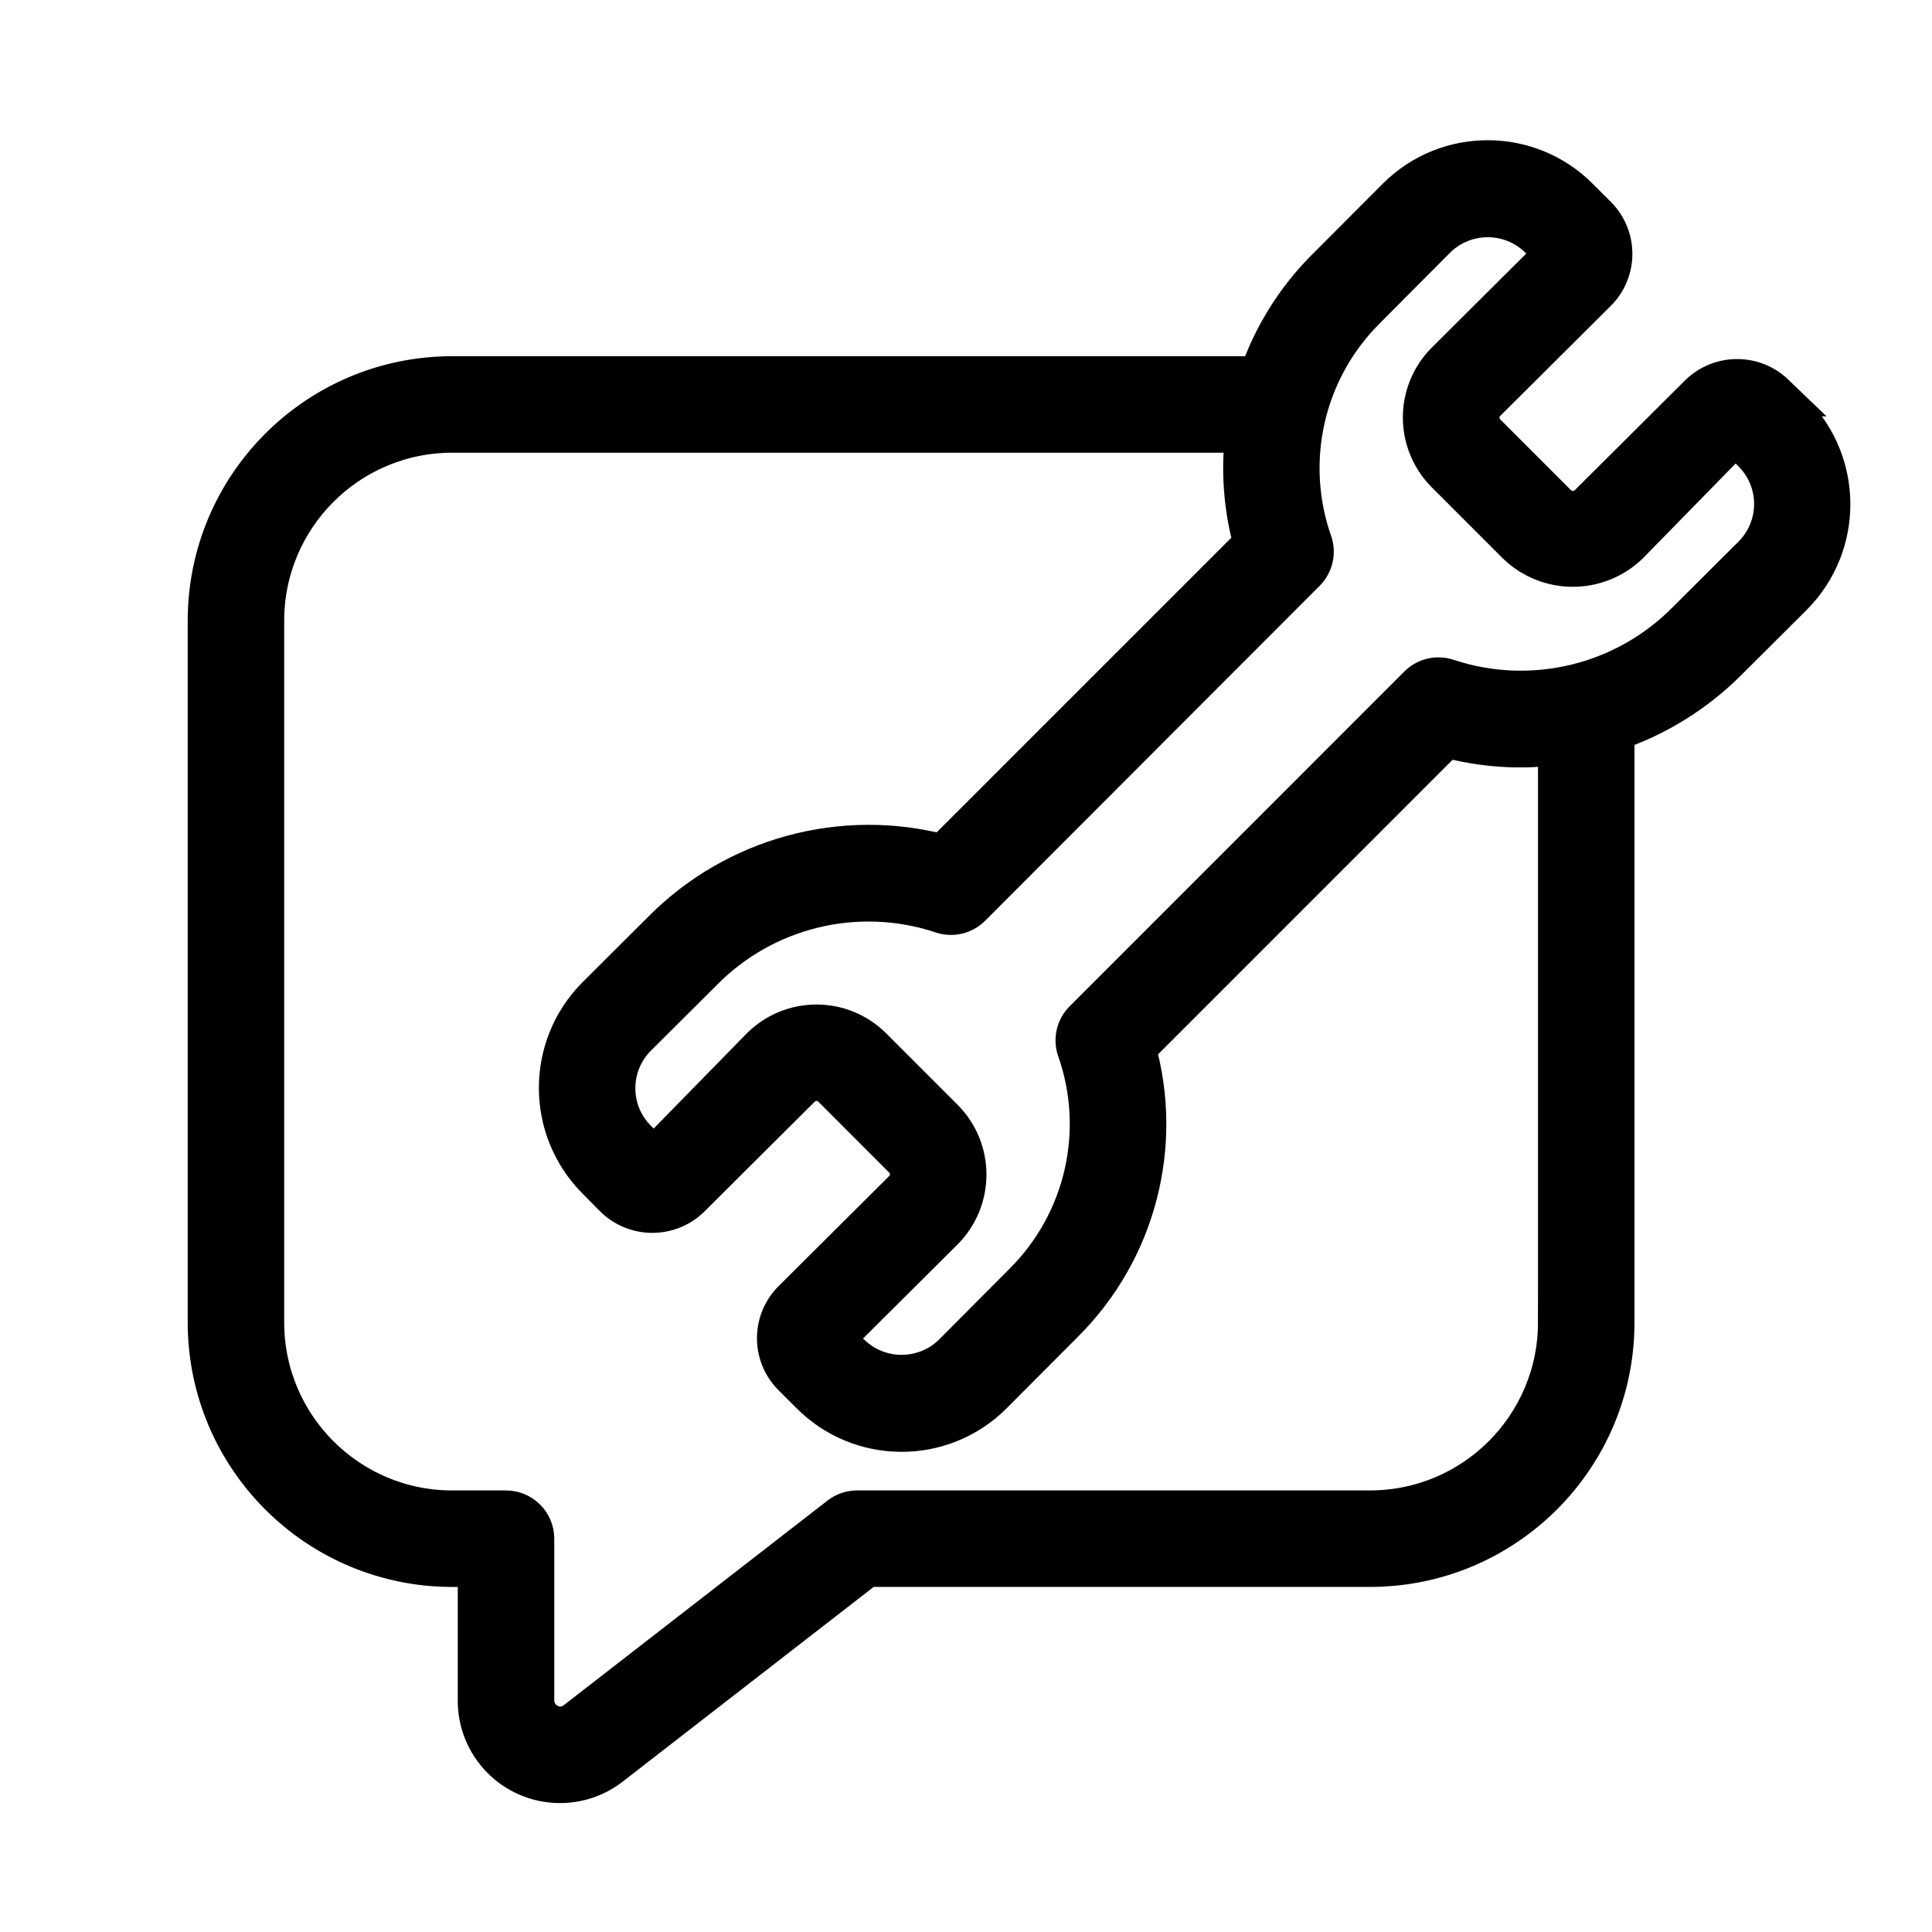<?xml version="1.0" encoding="UTF-8"?>
<svg id="Capa_1" data-name="Capa 1" xmlns="http://www.w3.org/2000/svg" viewBox="0 0 1000 1000">
  <defs>
    <style>
      .cls-1 {
        stroke: #000;
        stroke-miterlimit: 13.33;
        stroke-width: 22px;
      }
    </style>
  </defs>
  <path class="cls-1" d="M918.12,204.5c-10.65-10.24-27.51-10.2-38.1.1l-57.31,57.06c-4.78,4.64-12.38,4.64-17.17,0l-36.83-36.85c-4.77-4.76-4.78-12.49-.02-17.26,0,0,.01-.01.02-.02l57.16-56.9c10.63-10.48,10.75-27.6.26-38.23-.05-.05-.09-.09-.14-.14l-9.23-9.21c-25.58-25.81-67.24-25.99-93.05-.41-.14.14-.27.27-.41.41l-36.83,36.92c-15.5,15.62-27.23,34.56-34.32,55.4H233.96c-69.45.08-125.73,56.36-125.8,125.8v363.43c.08,69.45,56.36,125.73,125.8,125.8h13.98v69.47c-.26,23.16,18.3,42.14,41.46,42.4,9.5.11,18.76-3.02,26.25-8.86l132.79-103.02h260.77c69.45-.08,125.73-56.36,125.8-125.8v-306.72c22.09-7.41,42.15-19.85,58.61-36.34l33.84-33.72h0c25.71-25.92,25.71-67.73,0-93.65l-9.35-9.66ZM807.06,684.59c-.07,54.01-43.84,97.78-97.85,97.85h-265.58c-3.1,0-6.12,1.03-8.57,2.94l-136.54,105.94c-4.17,3.32-9.89,3.9-14.65,1.5-4.96-2.39-8.07-7.44-7.98-12.94v-83.45c0-7.72-6.26-13.98-13.98-13.98h-27.96c-54.01-.07-97.78-43.84-97.85-97.85v-363.43c.07-54.01,43.84-97.78,97.85-97.85h411.4c-2.56,19.53-1.13,39.38,4.19,58.34l-161.33,161.32c-51.97-13.85-107.37,1.24-145.13,39.53l-33.88,33.76c-25.71,25.92-25.71,67.73,0,93.65l9.44,9.56c10.65,10.24,27.51,10.2,38.1-.1l57.31-57.06c4.78-4.64,12.38-4.64,17.17,0l36.83,36.85c4.77,4.76,4.78,12.49.02,17.26,0,0-.01.01-.02.02l-57.2,56.96c-10.63,10.48-10.75,27.6-.26,38.23.05.05.09.09.14.14l9.23,9.21c25.58,25.81,67.24,25.99,93.05.41.14-.14.27-.27.41-.41l36.83-36.96c37.12-37.01,51.26-91.23,36.94-141.65l161.31-161.32c19.06,5.22,38.99,6.49,58.57,3.75v299.79ZM907.71,288.03l-33.9,33.77c-32.41,33.02-80.78,44.74-124.71,30.21-5.05-1.74-10.66-.45-14.44,3.33l-173.22,173.26c-3.78,3.78-5.08,9.38-3.34,14.44,14.9,42.39,4.15,89.56-27.65,121.3l-36.85,37.03c-15.02,14.52-38.84,14.52-53.86,0l-9.25-7.93,57.31-57.04c15.7-15.69,15.72-41.13.03-56.83,0,0-.02-.02-.03-.03l-36.82-36.83c-15.61-15.66-40.96-15.7-56.62-.09-.03.03-.06.06-.09.09l-55.91,57.13-9.31-9.44c-14.92-15.01-14.92-39.25,0-54.26l33.91-33.78c32.39-33.06,80.78-44.78,124.71-30.21,5.05,1.74,10.66.45,14.44-3.33l173.16-173.37c3.78-3.78,5.08-9.38,3.34-14.44-14.9-42.39-4.15-89.56,27.65-121.3l36.85-37.03c15.02-14.52,38.84-14.52,53.86,0l9.25,7.93-57.31,57.04c-15.7,15.69-15.72,41.13-.03,56.83,0,0,.02.02.03.03l36.82,36.83c15.85,15.18,40.85,15.18,56.71,0l55.91-57.13,9.31,9.44c15,15.02,15.02,39.35.04,54.39Z"/>
</svg>